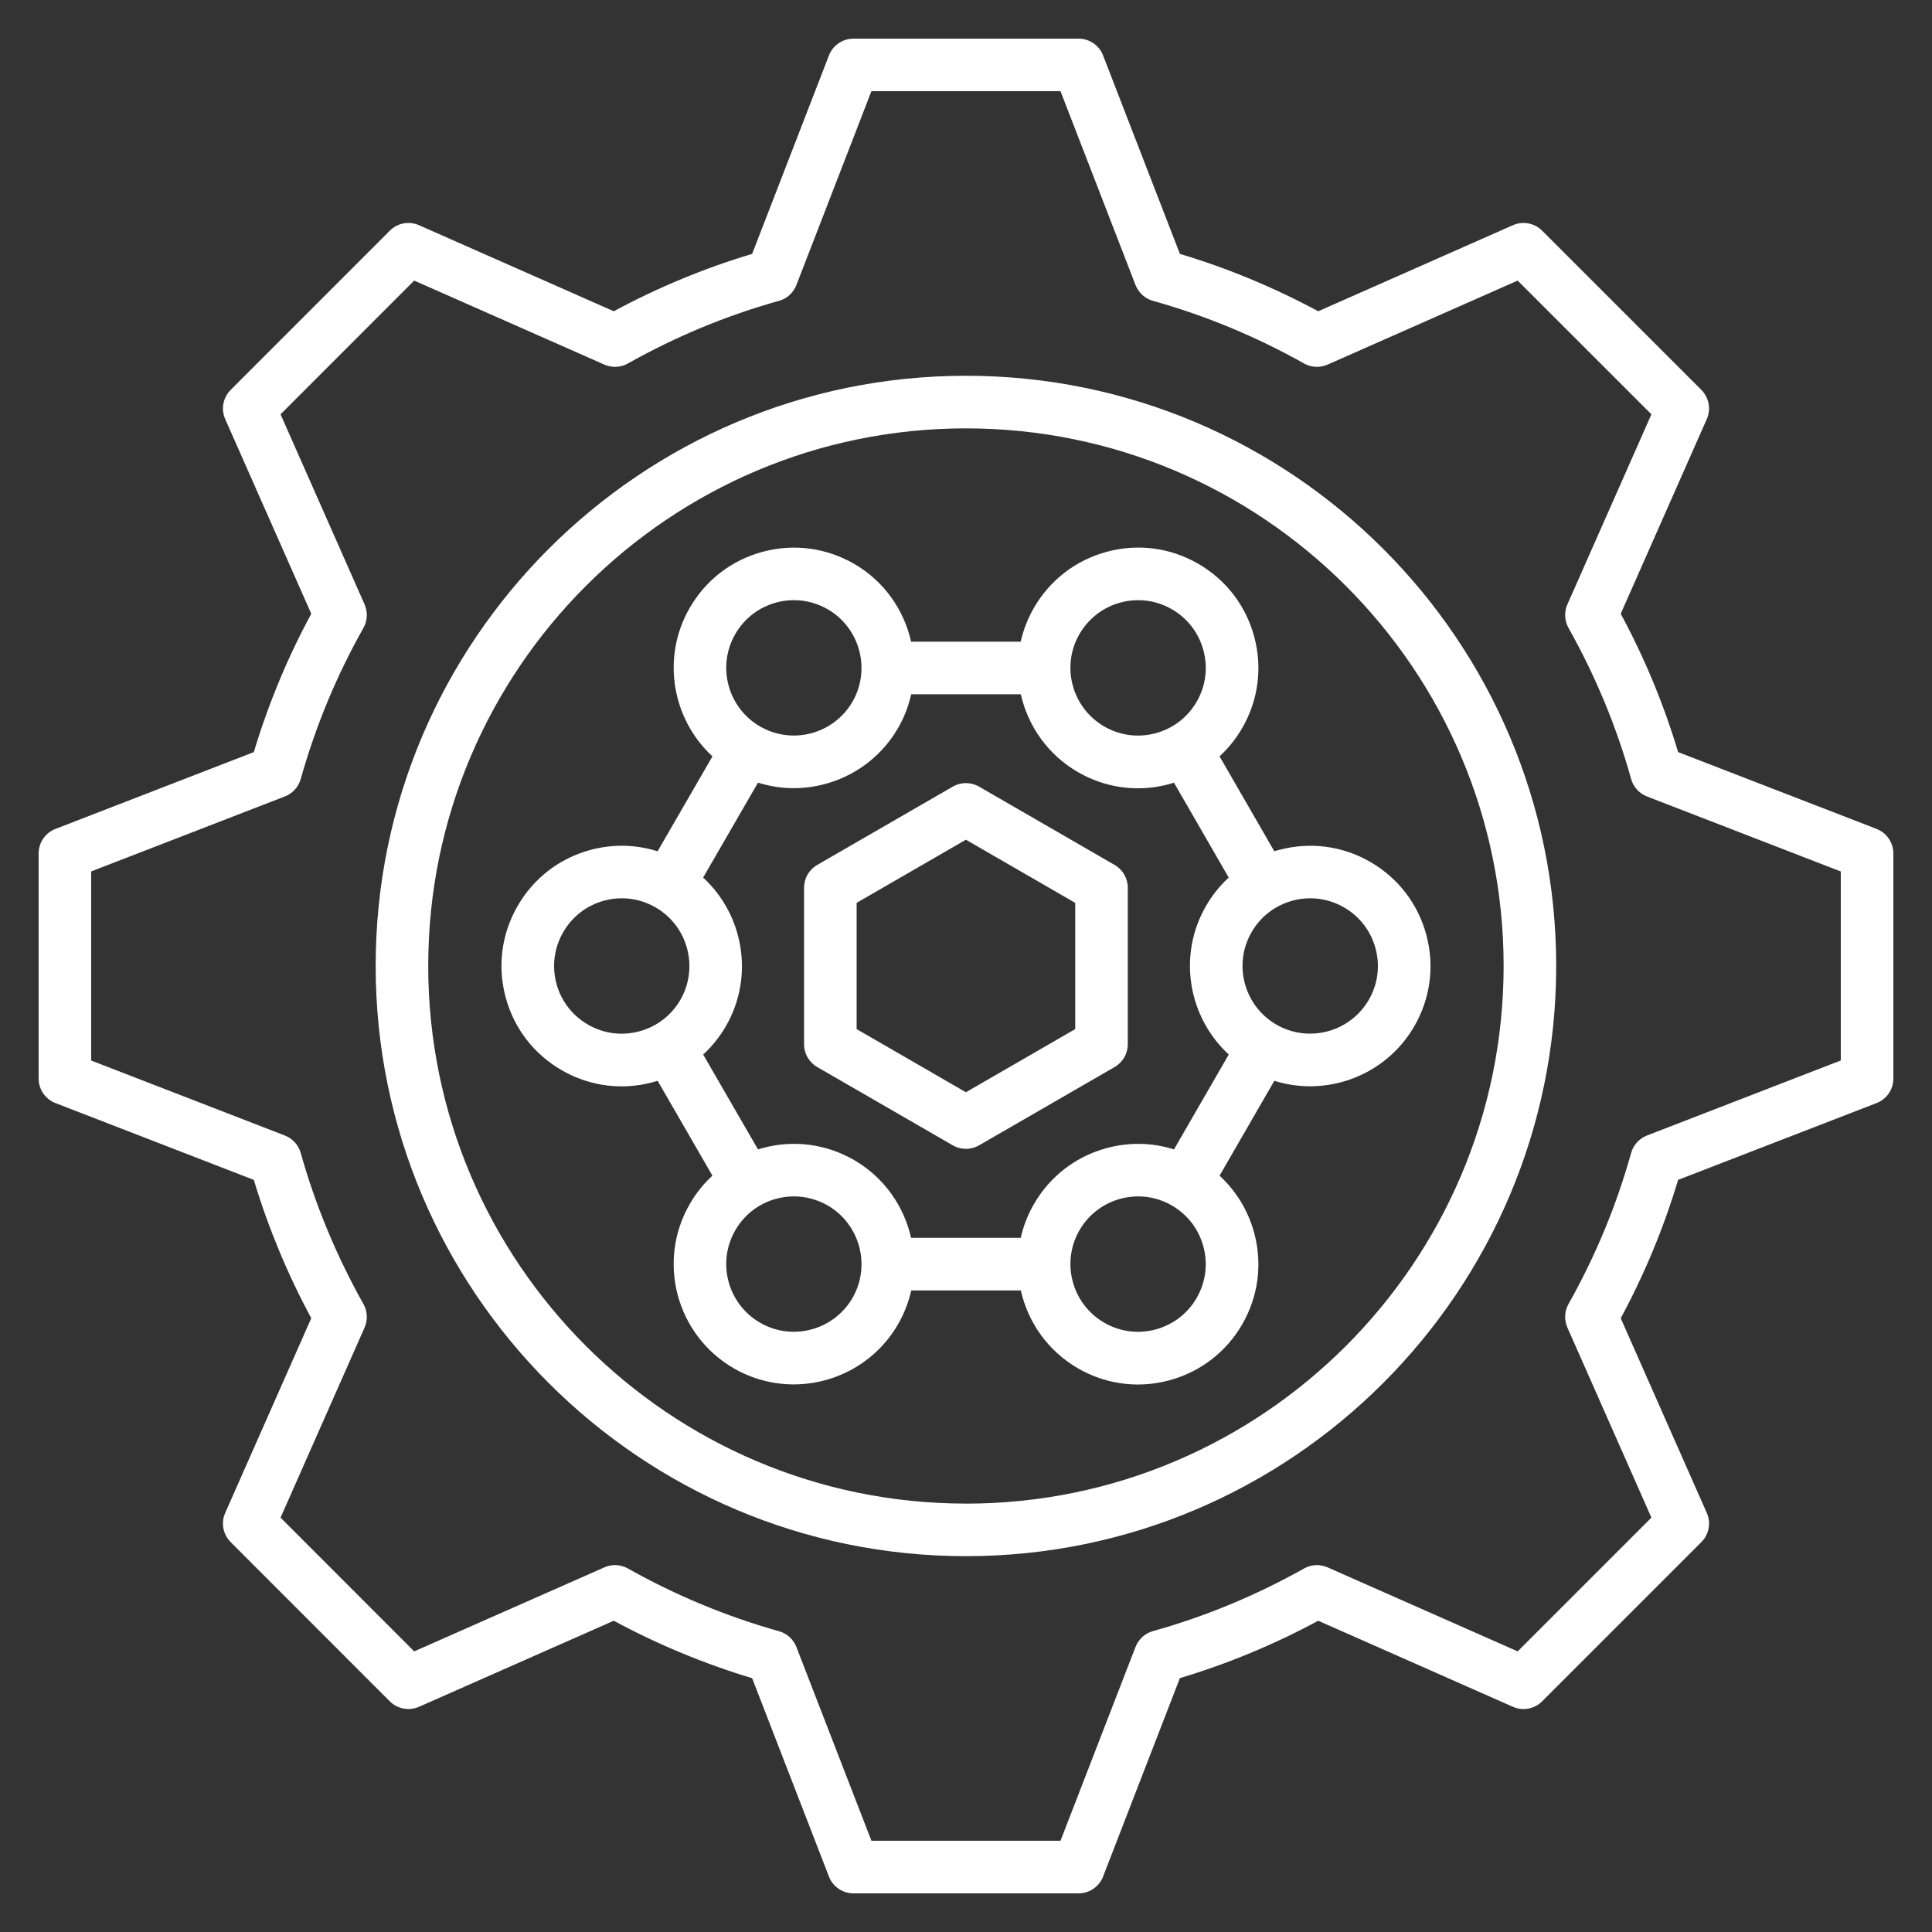 <svg width="250" height="250" viewBox="0 0 250 250" fill="none" xmlns="http://www.w3.org/2000/svg">
<rect x="0" y="0" width="250" height="250" fill="#333333" stroke="none"/>
<path d="M124.99 48.624C82.872 48.624 48.61 82.88 48.61 124.988C48.61 167.096 82.872 201.367 124.99 201.367C167.109 201.367 201.371 167.105 201.371 124.988C201.371 82.87 167.109 48.624 124.99 48.624ZM124.99 194.565C86.628 194.565 55.412 163.355 55.412 124.988C55.412 86.621 86.623 55.43 124.99 55.43C163.358 55.43 194.569 86.636 194.569 124.993C194.569 163.35 163.358 194.57 124.99 194.57V194.565ZM242.828 107.26L217.146 97.319C215.3 91.154 212.812 85.149 209.722 79.421L220.858 54.23C221.427 52.943 221.145 51.441 220.154 50.45L199.549 29.846C198.558 28.855 197.052 28.573 195.769 29.141L170.578 40.277C164.849 37.192 158.844 34.699 152.679 32.853L142.738 7.172C142.233 5.86 140.97 5 139.566 5H110.439C109.035 5 107.772 5.865 107.266 7.172L97.326 32.853C91.151 34.699 85.141 37.192 79.422 40.277L54.217 29.141C52.929 28.573 51.428 28.855 50.437 29.851L29.846 50.455C28.855 51.446 28.573 52.952 29.142 54.235L40.278 79.421C37.212 85.081 34.719 91.091 32.844 97.324L7.172 107.264C5.86 107.77 5 109.033 5 110.437V139.563C5 140.967 5.865 142.23 7.172 142.736L32.844 152.676C34.705 158.851 37.197 164.861 40.278 170.574L29.142 195.765C28.573 197.048 28.855 198.554 29.846 199.545L50.437 220.149C51.428 221.14 52.934 221.427 54.217 220.859L79.422 209.723C85.131 212.803 91.136 215.296 97.326 217.157L107.266 242.828C107.772 244.14 109.035 245 110.439 245H139.566C140.97 245 142.233 244.135 142.738 242.828L152.679 217.147C158.844 215.301 164.849 212.813 170.578 209.723L195.769 220.859C197.052 221.427 198.558 221.145 199.549 220.154L220.154 199.55C221.145 198.559 221.427 197.052 220.858 195.77L209.722 170.579C212.803 164.87 215.295 158.861 217.146 152.676L242.828 142.736C244.14 142.23 245 140.967 245 139.563V110.437C245 109.033 244.135 107.77 242.828 107.264V107.26ZM238.198 137.226L213.119 146.933C212.118 147.322 211.36 148.158 211.068 149.192C209.173 155.984 206.443 162.558 202.964 168.738C202.44 169.671 202.381 170.803 202.819 171.784L213.692 196.382L196.386 213.688L171.787 202.815C170.806 202.382 169.679 202.436 168.746 202.96C162.537 206.449 155.963 209.174 149.195 211.064C148.16 211.351 147.325 212.114 146.936 213.114L137.229 238.193H112.761L103.054 213.124C102.665 212.123 101.835 211.365 100.8 211.079C94.003 209.169 87.429 206.439 81.249 202.96C80.316 202.436 79.184 202.377 78.208 202.815L53.595 213.688L36.303 196.382L47.177 171.784C47.609 170.803 47.556 169.675 47.031 168.743C43.552 162.548 40.817 155.97 38.912 149.188C38.621 148.158 37.863 147.322 36.867 146.938L11.797 137.231V112.764L36.867 103.057C37.863 102.668 38.621 101.838 38.912 100.808C40.841 93.952 43.572 87.374 47.026 81.262C47.556 80.325 47.609 79.198 47.177 78.211L36.303 53.613L53.595 36.307L78.208 47.181C79.189 47.613 80.316 47.56 81.249 47.035C87.439 43.547 94.017 40.821 100.795 38.931C101.83 38.644 102.665 37.882 103.054 36.881L112.761 11.802H137.229L146.936 36.881C147.325 37.882 148.16 38.639 149.195 38.931C155.958 40.821 162.537 43.547 168.746 47.035C169.679 47.56 170.806 47.613 171.787 47.181L196.386 36.307L213.692 53.613L202.819 78.211C202.386 79.193 202.44 80.32 202.964 81.253C206.453 87.462 209.178 94.035 211.068 100.803C211.355 101.838 212.118 102.673 213.119 103.062L238.198 112.769V137.236V137.226ZM165.515 109.966C165.306 110.024 165.102 110.082 164.893 110.15L157.809 97.873C158.951 96.819 159.942 95.59 160.744 94.205C162.823 90.605 163.377 86.412 162.299 82.399C161.225 78.386 158.65 75.029 155.05 72.95C151.455 70.87 147.257 70.316 143.244 71.395C139.231 72.469 135.873 75.043 133.794 78.644C132.983 80.048 132.414 81.525 132.079 83.031H117.897C116.979 78.93 114.423 75.214 110.512 72.954C106.907 70.875 102.709 70.321 98.696 71.4C94.678 72.478 91.326 75.053 89.256 78.648C85.549 85.061 86.953 93.049 92.191 97.873L85.092 110.155C82.303 109.276 79.316 109.198 76.42 109.975C72.407 111.054 69.054 113.629 66.985 117.224C64.9 120.824 64.347 125.017 65.425 129.035C66.499 133.048 69.079 136.405 72.679 138.48C75.074 139.864 77.737 140.574 80.433 140.574C81.784 140.574 83.144 140.394 84.485 140.034C84.689 139.981 84.893 139.918 85.097 139.855L92.186 152.127C91.044 153.181 90.053 154.415 89.256 155.8C84.961 163.223 87.517 172.76 94.945 177.055C97.389 178.469 100.061 179.14 102.699 179.14C108.078 179.14 113.32 176.346 116.206 171.361C117.013 169.957 117.576 168.48 117.911 166.979H132.093C133.012 171.075 135.572 174.796 139.488 177.06C141.883 178.445 144.546 179.154 147.242 179.154C148.593 179.154 149.953 178.974 151.294 178.615C155.307 177.541 158.665 174.966 160.744 171.366C162.823 167.766 163.377 163.573 162.299 159.56C161.521 156.665 159.962 154.114 157.809 152.137L164.898 139.855C166.414 140.331 167.969 140.564 169.514 140.564C174.892 140.564 180.134 137.775 183.015 132.79C185.095 129.19 185.649 124.998 184.57 120.985C183.496 116.972 180.921 113.614 177.321 111.535C173.726 109.456 169.528 108.902 165.515 109.98V109.966ZM139.687 82.044C140.858 80.019 142.748 78.571 145.007 77.963C145.76 77.759 146.528 77.662 147.286 77.662C148.802 77.662 150.298 78.061 151.644 78.838C153.67 80.009 155.118 81.899 155.725 84.158C156.332 86.417 156.022 88.773 154.851 90.799C153.68 92.825 151.79 94.273 149.531 94.88C147.271 95.488 144.915 95.177 142.889 94.006C138.706 91.586 137.268 86.223 139.682 82.044H139.687ZM95.149 82.04C96.315 80.019 98.201 78.571 100.455 77.963C101.208 77.759 101.976 77.662 102.738 77.662C104.254 77.662 105.755 78.061 107.106 78.838C111.28 81.253 112.718 86.621 110.313 90.799C107.893 94.982 102.529 96.421 98.351 94.006C94.168 91.586 92.73 86.223 95.149 82.04ZM76.08 132.582C74.054 131.411 72.601 129.526 71.999 127.266C71.396 125.007 71.707 122.646 72.883 120.615C74.049 118.594 75.934 117.146 78.188 116.539C78.942 116.335 79.709 116.238 80.467 116.238C81.983 116.238 83.479 116.636 84.825 117.414C89.008 119.823 90.451 125.192 88.041 129.375C86.871 131.401 84.981 132.849 82.721 133.456C80.462 134.063 78.106 133.752 76.08 132.582ZM90.99 136.459C92.137 135.404 93.133 134.17 93.935 132.781C97.632 126.363 96.223 118.376 90.986 113.556L98.084 101.274C99.6 101.75 101.154 101.988 102.699 101.988C108.078 101.988 113.32 99.195 116.206 94.21C117.013 92.811 117.576 91.339 117.907 89.842H132.093C133.017 93.933 135.572 97.645 139.483 99.909C141.878 101.293 144.541 102.003 147.237 102.003C148.588 102.003 149.948 101.823 151.289 101.463C151.498 101.405 151.702 101.347 151.911 101.279L158.995 113.556C157.853 114.61 156.862 115.839 156.06 117.224C152.353 123.637 153.757 131.624 159 136.454L151.916 148.731C149.127 147.851 146.139 147.774 143.244 148.551C139.231 149.625 135.873 152.2 133.794 155.8C132.983 157.199 132.419 158.676 132.084 160.172H117.892C116.969 156.077 114.413 152.365 110.512 150.106C106.907 148.026 102.709 147.473 98.696 148.551C98.487 148.605 98.288 148.668 98.084 148.731L90.995 136.463L90.99 136.459ZM110.313 167.951C107.893 172.134 102.529 173.572 98.351 171.157C94.168 168.738 92.73 163.374 95.149 159.191C96.315 157.17 98.201 155.722 100.455 155.115C101.208 154.911 101.976 154.814 102.738 154.814C104.254 154.814 105.755 155.212 107.106 155.989C111.28 158.404 112.718 163.772 110.313 167.951ZM154.851 167.951C153.68 169.977 151.79 171.424 149.531 172.032C147.271 172.639 144.915 172.328 142.889 171.157C138.706 168.738 137.268 163.374 139.682 159.196C140.853 157.17 142.743 155.722 145.002 155.115C145.755 154.911 146.523 154.814 147.281 154.814C148.797 154.814 150.293 155.212 151.639 155.989C153.665 157.16 155.113 159.05 155.72 161.309C156.328 163.568 156.017 165.925 154.846 167.951H154.851ZM173.915 117.414C175.941 118.584 177.389 120.474 177.996 122.734C178.604 124.993 178.293 127.349 177.122 129.375C174.702 133.558 169.339 134.996 165.16 132.582C160.977 130.162 159.539 124.798 161.954 120.62C163.125 118.594 165.015 117.146 167.274 116.539C168.027 116.335 168.794 116.238 169.552 116.238C171.068 116.238 172.565 116.636 173.91 117.414H173.915ZM105.746 138.072L123.29 148.206C123.815 148.512 124.402 148.663 124.99 148.663C125.578 148.663 126.166 148.512 126.691 148.206L144.235 138.072C145.289 137.464 145.935 136.342 145.935 135.127V114.868C145.935 113.653 145.289 112.531 144.235 111.924L126.691 101.789C125.636 101.182 124.339 101.182 123.29 101.789L105.746 111.924C104.691 112.531 104.045 113.653 104.045 114.868V135.127C104.045 136.342 104.691 137.464 105.746 138.072ZM110.847 116.831L124.99 108.659L139.133 116.831V133.165L124.99 141.336L110.847 133.165V116.831Z" fill="white"/>
</svg>
